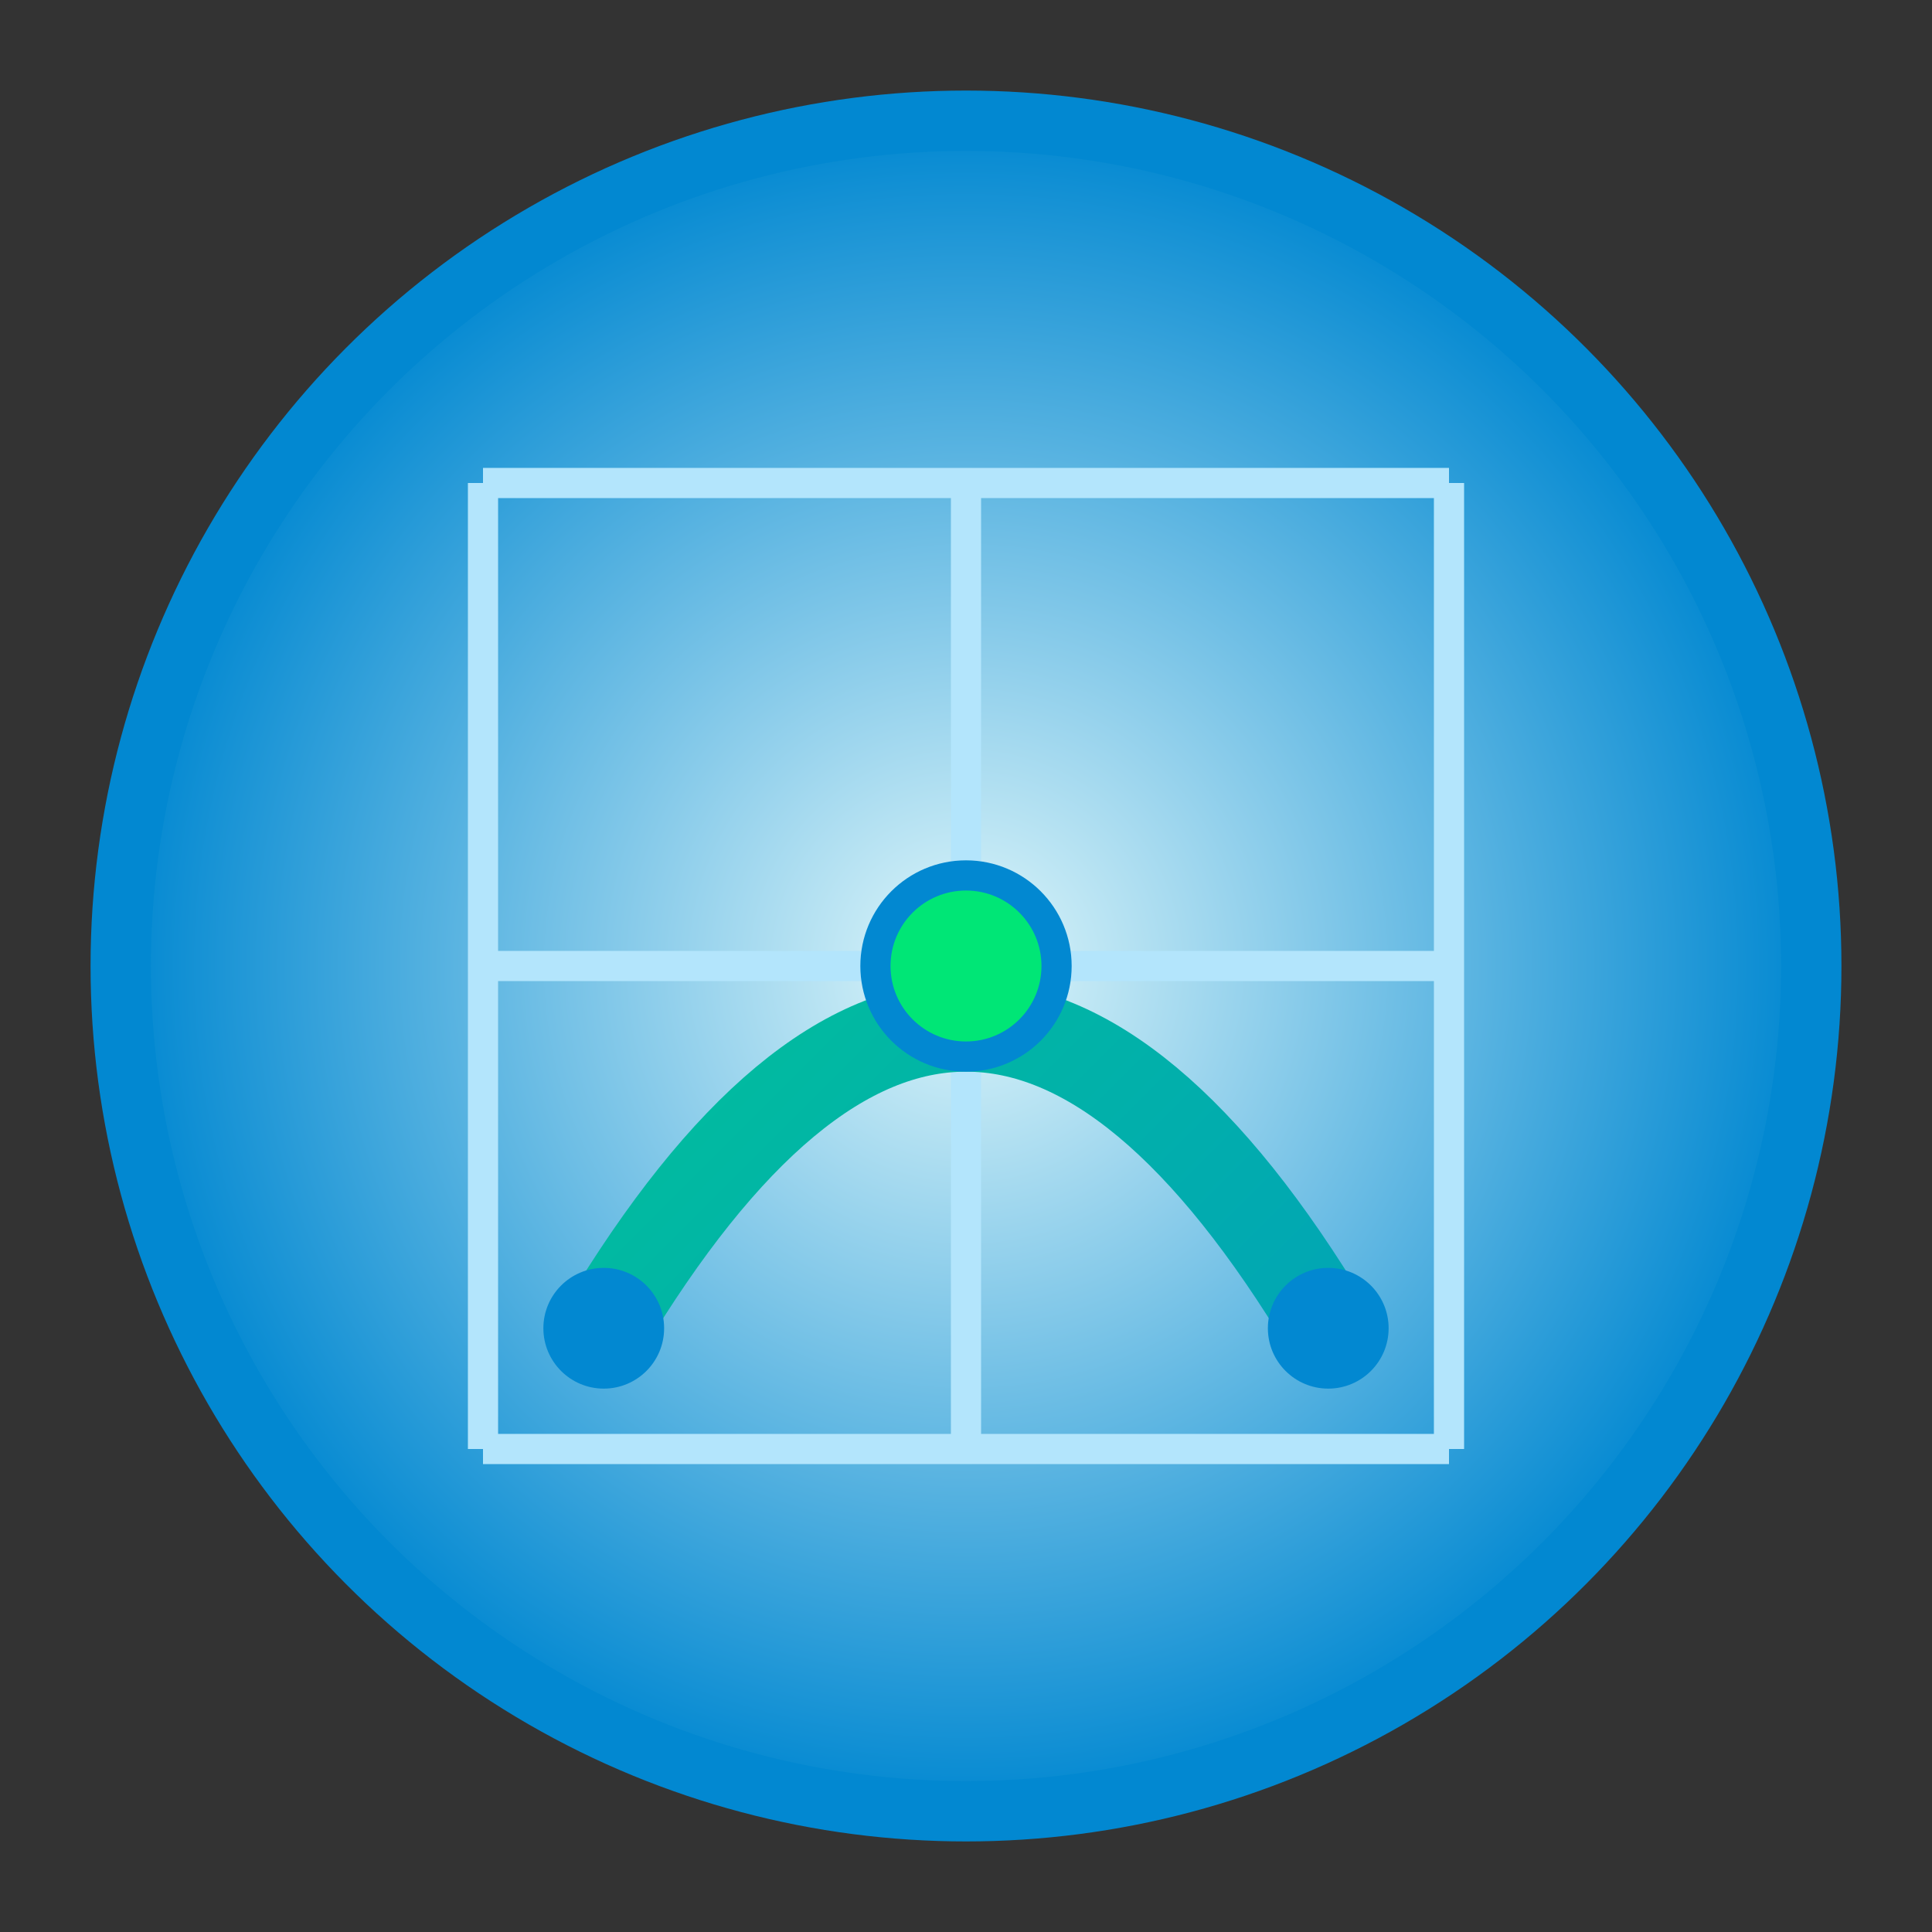 <svg width="64" height="64" viewBox="0 0 64 64" fill="none" xmlns="http://www.w3.org/2000/svg">
  <rect x="0" y="0" width="64" height="64" fill="#333333" stroke="none"/>
  <defs>
    <radialGradient id="wafer" cx="50%" cy="50%" r="50%">
      <stop offset="0%" stop-color="#e0f7fa"/>
      <stop offset="100%" stop-color="#0288d1"/>
    </radialGradient>
    <linearGradient id="track" x1="0" y1="0" x2="64" y2="64" gradientUnits="userSpaceOnUse">
      <stop stop-color="#00e676"/>
      <stop offset="1" stop-color="#0288d1"/>
    </linearGradient>
  </defs>
  <circle cx="32" cy="32" r="28" fill="url(#wafer)" stroke="#0288d1" stroke-width="2"/>
  <g stroke="#b3e5fc" stroke-width="1">
    <line x1="16" y1="16" x2="48" y2="16"/>
    <line x1="16" y1="32" x2="48" y2="32"/>
    <line x1="16" y1="48" x2="48" y2="48"/>
    <line x1="16" y1="16" x2="16" y2="48"/>
    <line x1="32" y1="16" x2="32" y2="48"/>
    <line x1="48" y1="16" x2="48" y2="48"/>
  </g>
  <path d="M 20 44 Q 32 24 44 44" stroke="url(#track)" stroke-width="3" fill="none" stroke-linecap="round"/>
  <circle cx="32" cy="32" r="3" fill="#00e676" stroke="#0288d1" stroke-width="1"/>
  <circle cx="20" cy="44" r="2" fill="#0288d1"/>
  <circle cx="44" cy="44" r="2" fill="#0288d1"/>
</svg>
